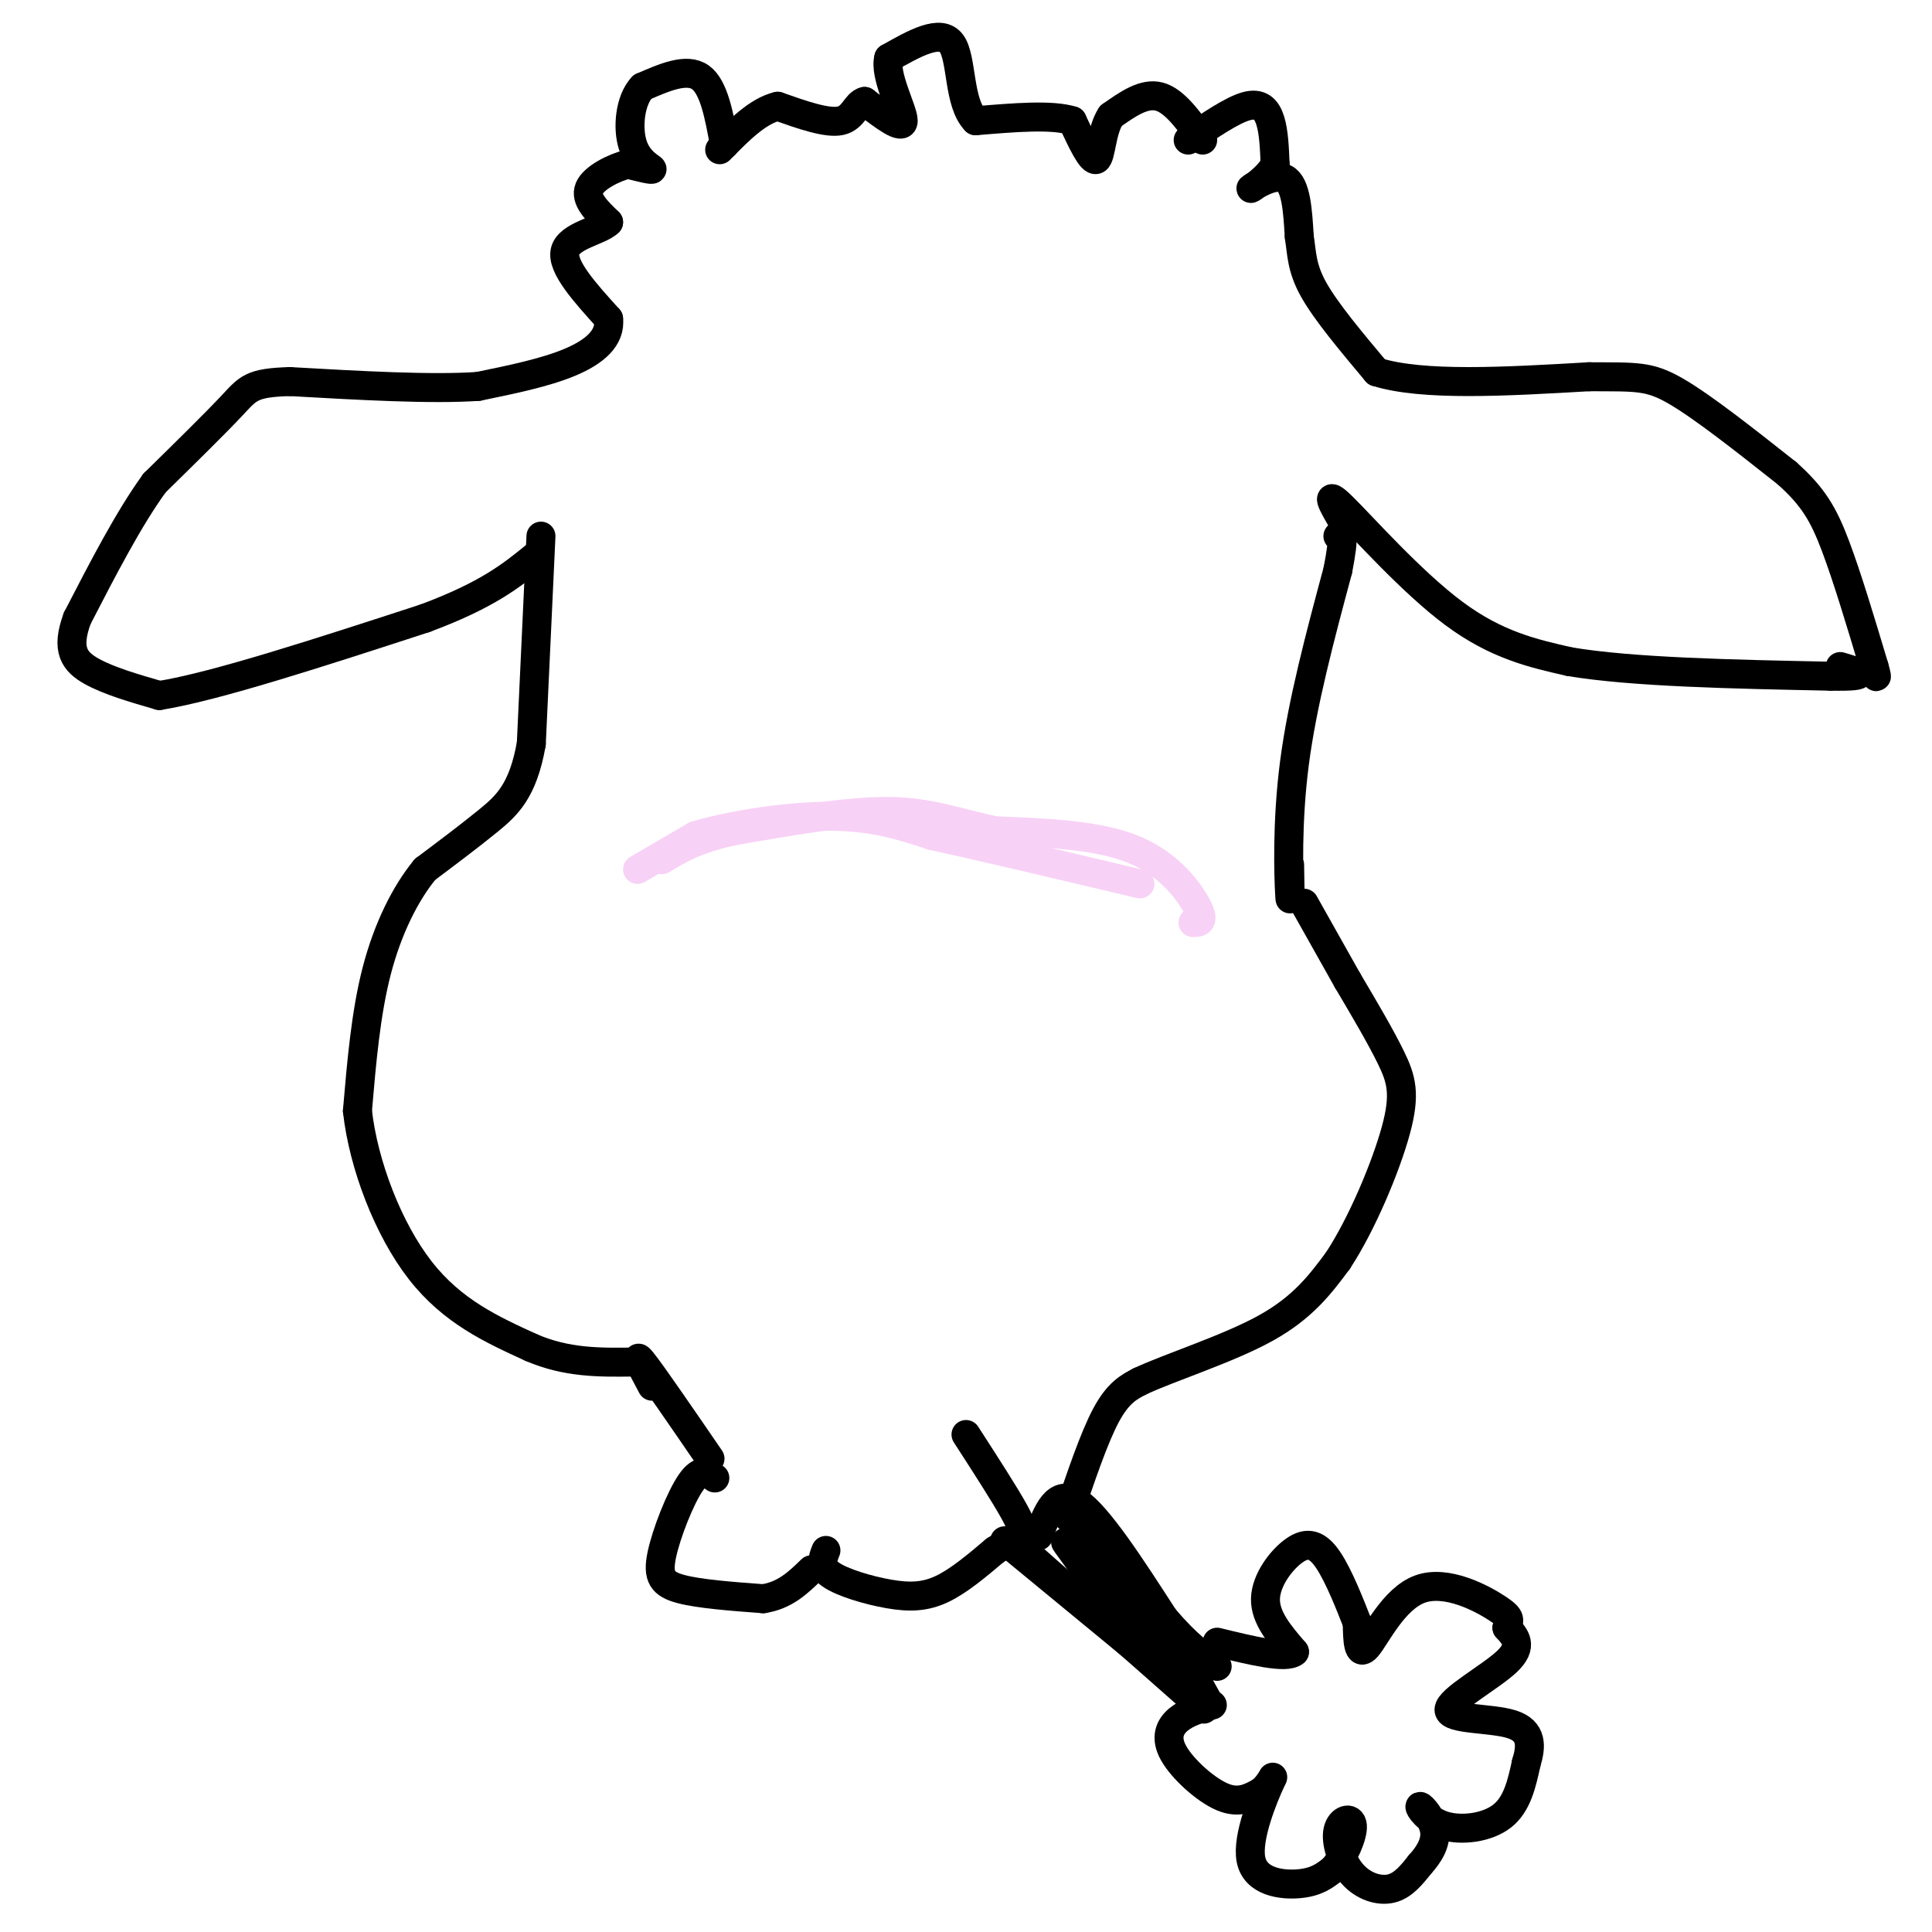 <svg viewBox='0 0 400 400' version='1.1' xmlns='http://www.w3.org/2000/svg' xmlns:xlink='http://www.w3.org/1999/xlink'><g fill='none' stroke='#000000' stroke-width='6' stroke-linecap='round' stroke-linejoin='round'><path d='M112,111c0.000,0.000 -2.000,43.000 -2,43'/><path d='M110,154c-1.733,9.800 -5.067,12.800 -9,16c-3.933,3.200 -8.467,6.600 -13,10'/><path d='M88,180c-4.067,4.933 -7.733,12.267 -10,21c-2.267,8.733 -3.133,18.867 -4,29'/><path d='M74,230c1.244,11.133 6.356,24.467 13,33c6.644,8.533 14.822,12.267 23,16'/><path d='M110,279c7.333,3.167 14.167,3.083 21,3'/><path d='M135,287c-2.000,-3.750 -4.000,-7.500 -2,-5c2.000,2.500 8.000,11.250 14,20'/><path d='M148,306c-1.417,-1.077 -2.833,-2.155 -5,1c-2.167,3.155 -5.083,10.542 -6,15c-0.917,4.458 0.167,5.988 4,7c3.833,1.012 10.417,1.506 17,2'/><path d='M158,331c4.500,-0.667 7.250,-3.333 10,-6'/><path d='M171,321c-0.673,1.679 -1.345,3.357 1,5c2.345,1.643 7.708,3.250 12,4c4.292,0.750 7.512,0.643 11,-1c3.488,-1.643 7.244,-4.821 11,-8'/><path d='M206,321c2.774,-1.810 4.208,-2.333 5,-3c0.792,-0.667 0.940,-1.476 -1,-5c-1.940,-3.524 -5.970,-9.762 -10,-16'/><path d='M212,321c0.000,0.000 34.000,30.000 34,30'/><path d='M246,351c5.667,5.000 2.833,2.500 0,0'/><path d='M208,319c0.000,0.000 34.000,28.000 34,28'/><path d='M242,347c5.667,4.667 2.833,2.333 0,0'/><path d='M215,318c1.833,-4.917 3.667,-9.833 8,-7c4.333,2.833 11.167,13.417 18,24'/><path d='M241,335c4.833,5.667 7.917,7.833 11,10'/><path d='M224,324c-2.529,-3.471 -5.058,-6.941 -2,-3c3.058,3.941 11.702,15.295 16,19c4.298,3.705 4.250,-0.237 0,-7c-4.250,-6.763 -12.702,-16.345 -15,-17c-2.298,-0.655 1.559,7.618 5,13c3.441,5.382 6.465,7.872 8,8c1.535,0.128 1.581,-2.106 0,-4c-1.581,-1.894 -4.791,-3.447 -8,-5'/><path d='M228,328c-1.167,-0.167 -0.083,1.917 1,4'/><path d='M245,343c0.000,0.000 5.000,9.000 5,9'/><path d='M251,353c-2.595,0.750 -5.190,1.500 -7,3c-1.810,1.500 -2.833,3.750 -1,7c1.833,3.250 6.524,7.500 10,9c3.476,1.500 5.738,0.250 8,-1'/><path d='M261,371c2.070,-1.488 3.246,-4.708 2,-2c-1.246,2.708 -4.912,11.344 -4,16c0.912,4.656 6.404,5.330 10,5c3.596,-0.330 5.298,-1.665 7,-3'/><path d='M276,387c2.191,-2.434 4.167,-7.020 4,-9c-0.167,-1.980 -2.478,-1.356 -3,1c-0.522,2.356 0.744,6.442 3,9c2.256,2.558 5.502,3.588 8,3c2.498,-0.588 4.249,-2.794 6,-5'/><path d='M294,386c1.824,-1.991 3.384,-4.470 3,-7c-0.384,-2.530 -2.711,-5.111 -3,-5c-0.289,0.111 1.461,2.915 5,4c3.539,1.085 8.868,0.453 12,-2c3.132,-2.453 4.066,-6.726 5,-11'/><path d='M316,365c1.073,-3.469 1.257,-6.641 -3,-8c-4.257,-1.359 -12.954,-0.904 -13,-3c-0.046,-2.096 8.558,-6.742 12,-10c3.442,-3.258 1.721,-5.129 0,-7'/><path d='M312,337c0.348,-1.539 1.217,-1.887 -2,-4c-3.217,-2.113 -10.520,-5.992 -16,-4c-5.480,1.992 -9.137,9.855 -11,12c-1.863,2.145 -1.931,-1.427 -2,-5'/><path d='M281,336c-1.359,-3.472 -3.756,-9.652 -6,-13c-2.244,-3.348 -4.335,-3.863 -7,-2c-2.665,1.863 -5.904,6.104 -6,10c-0.096,3.896 2.952,7.448 6,11'/><path d='M268,342c-1.667,1.500 -8.833,-0.250 -16,-2'/><path d='M221,314c2.750,-8.167 5.500,-16.333 8,-21c2.500,-4.667 4.750,-5.833 7,-7'/><path d='M236,286c6.200,-2.911 18.200,-6.689 26,-11c7.800,-4.311 11.400,-9.156 15,-14'/><path d='M277,261c4.988,-7.571 9.958,-19.500 12,-27c2.042,-7.500 1.155,-10.571 -1,-15c-2.155,-4.429 -5.577,-10.214 -9,-16'/><path d='M279,203c-3.000,-5.333 -6.000,-10.667 -9,-16'/><path d='M267,179c0.089,4.644 0.178,9.289 0,6c-0.178,-3.289 -0.622,-14.511 1,-27c1.622,-12.489 5.311,-26.244 9,-40'/><path d='M277,118c1.500,-7.833 0.750,-7.417 0,-7'/><path d='M278,108c-2.022,-3.489 -4.044,-6.978 0,-3c4.044,3.978 14.156,15.422 23,22c8.844,6.578 16.422,8.289 24,10'/><path d='M325,137c13.000,2.167 33.500,2.583 54,3'/><path d='M379,140c9.333,0.167 5.667,-0.917 2,-2'/><path d='M246,29c4.533,-3.089 9.067,-6.178 12,-7c2.933,-0.822 4.267,0.622 5,3c0.733,2.378 0.867,5.689 1,9'/><path d='M264,34c-1.357,2.786 -5.250,5.250 -5,5c0.250,-0.250 4.643,-3.214 7,-2c2.357,1.214 2.679,6.607 3,12'/><path d='M269,49c0.556,3.556 0.444,6.444 3,11c2.556,4.556 7.778,10.778 13,17'/><path d='M285,77c9.500,3.000 26.750,2.000 44,1'/><path d='M329,78c9.822,0.067 12.378,-0.267 18,3c5.622,3.267 14.311,10.133 23,17'/><path d='M370,98c5.444,4.867 7.556,8.533 10,15c2.444,6.467 5.222,15.733 8,25'/><path d='M388,138c1.167,4.000 0.083,1.500 -1,-1'/><path d='M249,29c-2.917,-4.083 -5.833,-8.167 -9,-9c-3.167,-0.833 -6.583,1.583 -10,4'/><path d='M230,24c-2.000,2.978 -2.000,8.422 -3,9c-1.000,0.578 -3.000,-3.711 -5,-8'/><path d='M222,25c-4.167,-1.333 -12.083,-0.667 -20,0'/><path d='M202,25c-3.644,-3.689 -2.756,-12.911 -5,-16c-2.244,-3.089 -7.622,-0.044 -13,3'/><path d='M184,12c-1.000,3.533 3.000,10.867 3,13c0.000,2.133 -4.000,-0.933 -8,-4'/><path d='M179,21c-1.778,0.400 -2.222,3.400 -5,4c-2.778,0.600 -7.889,-1.200 -13,-3'/><path d='M161,22c-4.167,1.000 -8.083,5.000 -12,9'/><path d='M150,30c-1.083,-6.000 -2.167,-12.000 -5,-14c-2.833,-2.000 -7.417,0.000 -12,2'/><path d='M133,18c-2.607,2.714 -3.125,8.500 -2,12c1.125,3.500 3.893,4.714 4,5c0.107,0.286 -2.446,-0.357 -5,-1'/><path d='M130,34c-2.733,0.644 -7.067,2.756 -8,5c-0.933,2.244 1.533,4.622 4,7'/><path d='M126,46c-1.778,1.800 -8.222,2.800 -9,6c-0.778,3.200 4.111,8.600 9,14'/><path d='M126,66c0.467,3.956 -2.867,6.844 -8,9c-5.133,2.156 -12.067,3.578 -19,5'/><path d='M99,80c-9.667,0.667 -24.333,-0.167 -39,-1'/><path d='M60,79c-8.022,0.244 -8.578,1.356 -12,5c-3.422,3.644 -9.711,9.822 -16,16'/><path d='M32,100c-5.333,7.333 -10.667,17.667 -16,28'/><path d='M16,128c-2.444,6.578 -0.556,9.022 3,11c3.556,1.978 8.778,3.489 14,5'/><path d='M33,144c11.500,-1.833 33.250,-8.917 55,-16'/><path d='M88,128c13.000,-4.833 18.000,-8.917 23,-13'/></g>
<g fill='none' stroke='#F8D1F6' stroke-width='6' stroke-linecap='round' stroke-linejoin='round'><path d='M132,180c0.000,0.000 12.000,-7.000 12,-7'/><path d='M144,173c7.156,-2.156 19.044,-4.044 28,-4c8.956,0.044 14.978,2.022 21,4'/><path d='M193,173c10.667,2.333 26.833,6.167 43,10'/><path d='M247,191c1.222,-0.022 2.444,-0.044 1,-3c-1.444,-2.956 -5.556,-8.844 -13,-12c-7.444,-3.156 -18.222,-3.578 -29,-4'/><path d='M206,172c-7.978,-1.689 -13.422,-3.911 -22,-4c-8.578,-0.089 -20.289,1.956 -32,4'/><path d='M152,172c-7.833,1.667 -11.417,3.833 -15,6'/></g>
</svg>
